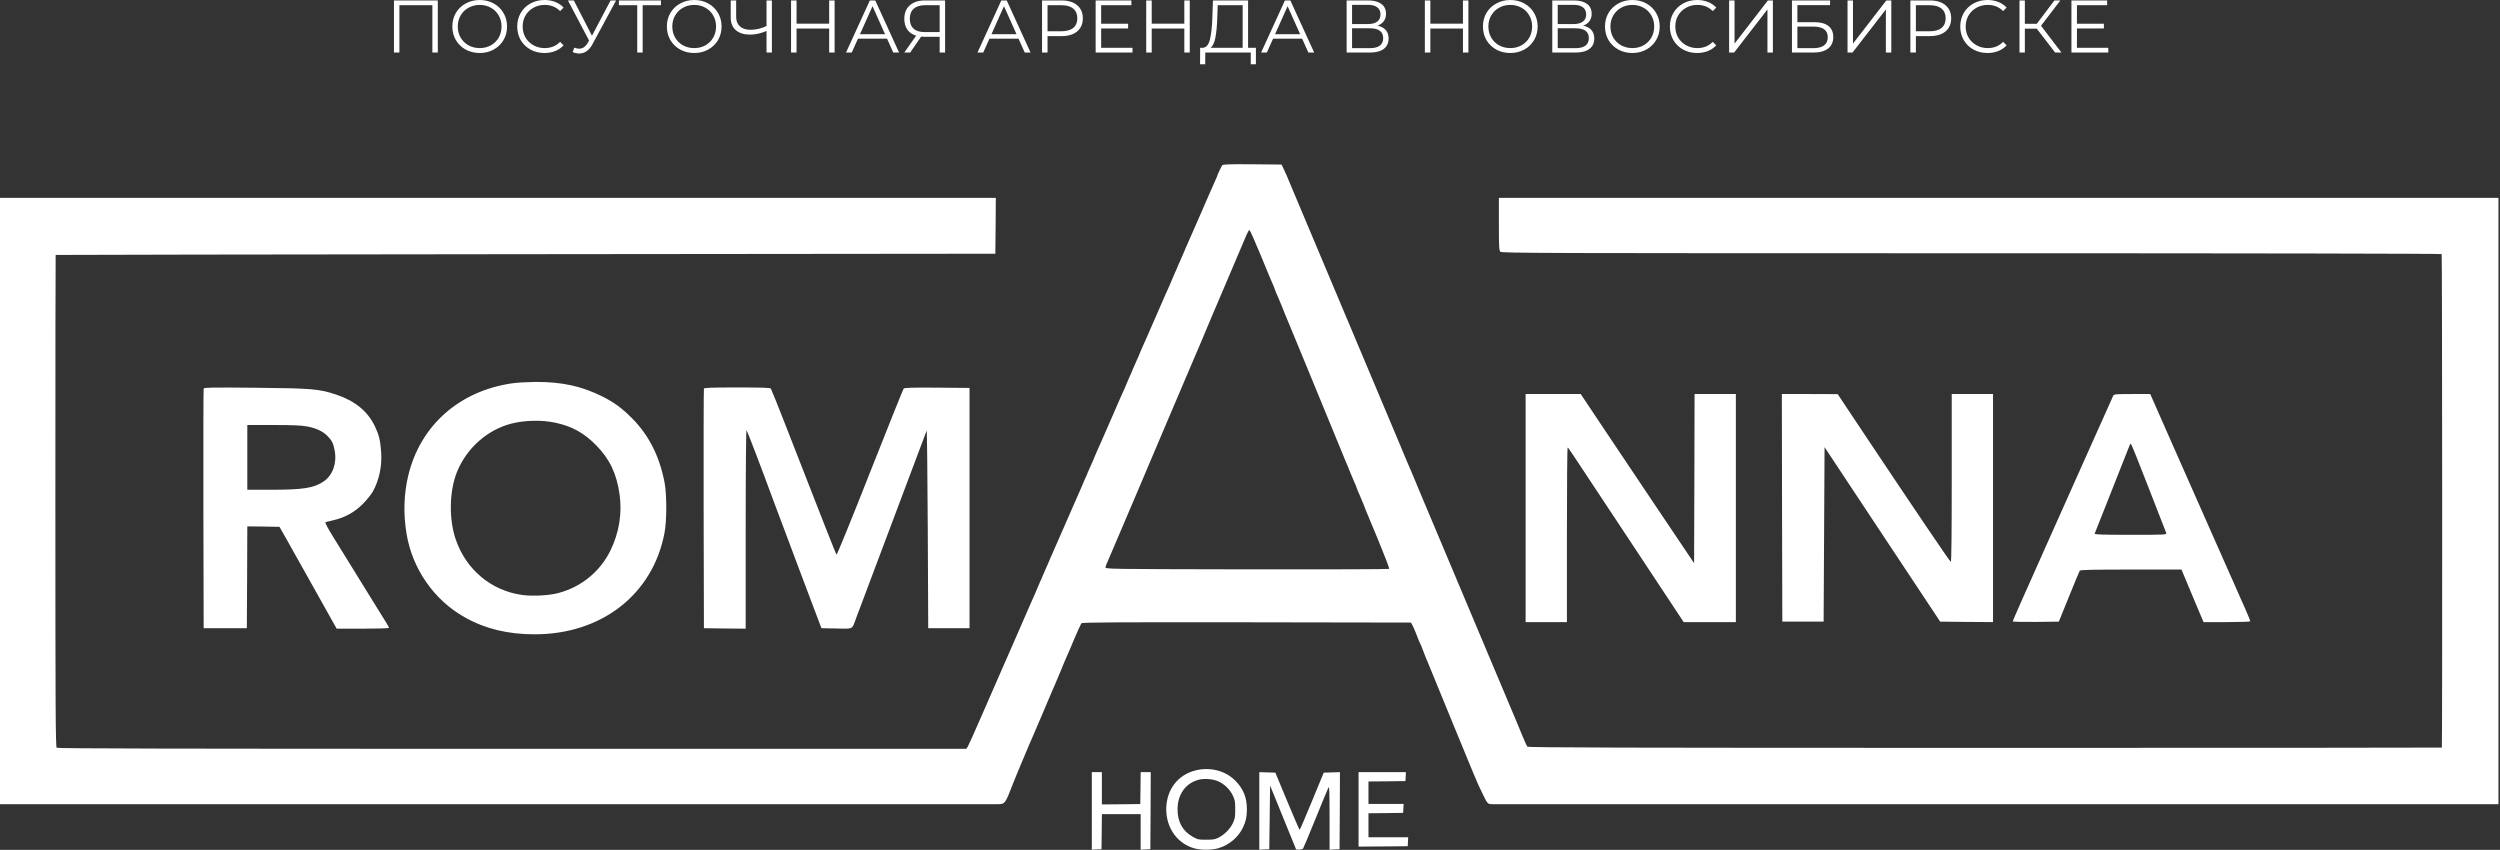 <?xml version="1.0" encoding="UTF-8"?> <svg xmlns="http://www.w3.org/2000/svg" width="806" height="274" viewBox="0 0 806 274" fill="none"><rect x="0" y="0" width="806" height="274" fill="#333333" stroke="none"/> <path fill-rule="evenodd" clip-rule="evenodd" d="M141.149 16.944V0.144H127.013V16.944H128.765V1.68H139.397V16.944H141.149ZM150.13 15.984C151.49 16.72 153.002 17.088 154.666 17.088C156.33 17.088 157.826 16.72 159.154 15.984C160.498 15.248 161.554 14.232 162.322 12.936C163.09 11.624 163.474 10.16 163.474 8.544C163.474 6.928 163.09 5.472 162.322 4.176C161.554 2.864 160.498 1.84 159.154 1.104C157.826 0.368 156.33 0 154.666 0C153.002 0 151.49 0.376 150.13 1.128C148.786 1.864 147.73 2.88 146.962 4.176C146.21 5.472 145.834 6.928 145.834 8.544C145.834 10.16 146.21 11.616 146.962 12.912C147.73 14.208 148.786 15.232 150.13 15.984ZM158.266 14.616C157.194 15.208 155.994 15.504 154.666 15.504C153.338 15.504 152.13 15.208 151.042 14.616C149.97 14.008 149.122 13.176 148.498 12.12C147.89 11.048 147.586 9.856 147.586 8.544C147.586 7.232 147.89 6.048 148.498 4.992C149.122 3.92 149.97 3.088 151.042 2.496C152.13 1.888 153.338 1.584 154.666 1.584C155.994 1.584 157.194 1.888 158.266 2.496C159.338 3.088 160.178 3.92 160.786 4.992C161.394 6.048 161.698 7.232 161.698 8.544C161.698 9.856 161.394 11.048 160.786 12.12C160.178 13.176 159.338 14.008 158.266 14.616ZM171.024 15.984C172.368 16.72 173.872 17.088 175.536 17.088C176.784 17.088 177.936 16.88 178.992 16.464C180.064 16.032 180.968 15.416 181.704 14.616L180.576 13.488C179.28 14.832 177.624 15.504 175.608 15.504C174.28 15.504 173.072 15.2 171.984 14.592C170.896 13.984 170.04 13.152 169.416 12.096C168.808 11.04 168.504 9.856 168.504 8.544C168.504 7.232 168.808 6.048 169.416 4.992C170.04 3.936 170.896 3.104 171.984 2.496C173.072 1.888 174.28 1.584 175.608 1.584C177.608 1.584 179.264 2.248 180.576 3.576L181.704 2.448C180.968 1.648 180.072 1.04 179.016 0.624C177.96 0.208 176.808 0 175.56 0C173.896 0 172.392 0.368 171.048 1.104C169.704 1.84 168.648 2.864 167.88 4.176C167.128 5.472 166.752 6.928 166.752 8.544C166.752 10.16 167.128 11.624 167.88 12.936C168.648 14.232 169.696 15.248 171.024 15.984ZM190.998 14.28L198.63 0.144H196.854L190.854 11.52L184.998 0.144H183.102L189.918 13.08L189.438 13.896C188.734 15.096 187.83 15.696 186.726 15.696C186.246 15.696 185.718 15.584 185.142 15.36L184.638 16.8C185.374 17.104 186.062 17.256 186.702 17.256C187.566 17.256 188.358 17.016 189.078 16.536C189.814 16.04 190.454 15.288 190.998 14.28ZM207.193 1.68H213.097V0.144H199.537V1.68H205.441V16.944H207.193V1.68ZM219.292 15.984C220.652 16.72 222.164 17.088 223.828 17.088C225.492 17.088 226.988 16.72 228.316 15.984C229.66 15.248 230.716 14.232 231.484 12.936C232.252 11.624 232.636 10.16 232.636 8.544C232.636 6.928 232.252 5.472 231.484 4.176C230.716 2.864 229.66 1.84 228.316 1.104C226.988 0.368 225.492 0 223.828 0C222.164 0 220.652 0.376 219.292 1.128C217.948 1.864 216.892 2.88 216.124 4.176C215.372 5.472 214.996 6.928 214.996 8.544C214.996 10.16 215.372 11.616 216.124 12.912C216.892 14.208 217.948 15.232 219.292 15.984ZM227.428 14.616C226.356 15.208 225.156 15.504 223.828 15.504C222.5 15.504 221.292 15.208 220.204 14.616C219.132 14.008 218.284 13.176 217.66 12.12C217.052 11.048 216.748 9.856 216.748 8.544C216.748 7.232 217.052 6.048 217.66 4.992C218.284 3.92 219.132 3.088 220.204 2.496C221.292 1.888 222.5 1.584 223.828 1.584C225.156 1.584 226.356 1.888 227.428 2.496C228.5 3.088 229.34 3.92 229.948 4.992C230.556 6.048 230.86 7.232 230.86 8.544C230.86 9.856 230.556 11.048 229.948 12.12C229.34 13.176 228.5 14.008 227.428 14.616ZM247.13 16.944H248.858V0.144H247.13V8.4C245.386 9.2 243.674 9.6 241.994 9.6C240.522 9.6 239.378 9.24 238.562 8.52C237.746 7.8 237.338 6.792 237.338 5.496V0.144H235.586V5.688C235.586 7.416 236.13 8.76 237.218 9.72C238.322 10.68 239.858 11.16 241.826 11.16C243.538 11.16 245.306 10.768 247.13 9.984V16.944ZM267.325 16.944H269.077V0.144H267.325V7.632H256.813V0.144H255.037V16.944H256.813V9.192H267.325V16.944ZM276.62 12.456H285.98L287.996 16.944H289.868L282.188 0.144H280.436L272.756 16.944H274.604L276.62 12.456ZM281.3 1.992L285.332 11.016H277.268L281.3 1.992ZM302.946 16.944H304.698V0.144H298.17C296.138 0.144 294.522 0.664 293.322 1.704C292.138 2.744 291.546 4.208 291.546 6.096C291.546 7.456 291.874 8.608 292.53 9.552C293.186 10.48 294.13 11.128 295.362 11.496L291.546 16.944H293.442L296.97 11.808C297.386 11.84 297.706 11.856 297.93 11.856H302.946V16.944ZM294.522 9.24C293.722 8.488 293.322 7.424 293.322 6.048C293.322 4.624 293.746 3.544 294.594 2.808C295.458 2.056 296.674 1.68 298.242 1.68H302.946V10.344H298.074C296.522 10.344 295.338 9.976 294.522 9.24ZM319.005 12.456H328.365L330.381 16.944H332.253L324.573 0.144H322.821L315.141 16.944H316.989L319.005 12.456ZM323.685 1.992L327.717 11.016H319.653L323.685 1.992ZM347.281 1.68C346.065 0.656 344.385 0.144 342.241 0.144H335.953V16.944H337.729V11.64H342.241C344.385 11.64 346.065 11.136 347.281 10.128C348.497 9.104 349.105 7.696 349.105 5.904C349.105 4.112 348.497 2.704 347.281 1.68ZM346.009 9C345.129 9.72 343.857 10.08 342.193 10.08H337.729V1.68H342.193C343.857 1.68 345.129 2.048 346.009 2.784C346.889 3.504 347.329 4.544 347.329 5.904C347.329 7.232 346.889 8.264 346.009 9ZM365.117 16.944V15.408H355.013V9.168H363.701V7.656H355.013V1.68H364.757V0.144H353.237V16.944H365.117ZM381.826 16.944H383.578V0.144H381.826V7.632H371.314V0.144H369.538V16.944H371.314V9.192H381.826V16.944ZM404.903 20.712V15.408H402.383V0.144H391.055L390.863 5.592C390.767 8.696 390.503 11.096 390.071 12.792C389.639 14.472 388.871 15.344 387.767 15.408H386.927L386.903 20.712H388.559L388.583 16.944H403.247V20.712H404.903ZM391.847 12.096C392.167 10.432 392.367 8.32 392.447 5.76L392.591 1.68H400.631V15.408H390.287C391.023 14.848 391.543 13.744 391.847 12.096ZM408.428 16.944L410.444 12.456H419.804L421.82 16.944H423.692L416.012 0.144H414.26L406.58 16.944H408.428ZM415.124 1.992L419.156 11.016H411.092L415.124 1.992ZM446.777 9.696C446.169 8.992 445.281 8.52 444.113 8.28C444.977 7.96 445.649 7.48 446.129 6.84C446.609 6.184 446.849 5.384 446.849 4.44C446.849 3.048 446.345 1.984 445.337 1.248C444.329 0.512 442.929 0.144 441.137 0.144H434.153V16.944H441.593C443.593 16.944 445.105 16.552 446.129 15.768C447.169 14.984 447.689 13.864 447.689 12.408C447.689 11.288 447.385 10.384 446.777 9.696ZM441.041 7.752H435.905V1.56H441.041C442.337 1.56 443.329 1.824 444.017 2.352C444.721 2.88 445.073 3.648 445.073 4.656C445.073 5.664 444.721 6.432 444.017 6.96C443.329 7.488 442.337 7.752 441.041 7.752ZM445.937 12.288C445.937 14.448 444.489 15.528 441.593 15.528H435.905V9.12H441.593C444.489 9.12 445.937 10.176 445.937 12.288ZM471.659 16.944H473.411V0.144H471.659V7.632H461.147V0.144H459.371V16.944H461.147V9.192H471.659V16.944ZM482.394 15.984C483.754 16.72 485.266 17.088 486.93 17.088C488.594 17.088 490.09 16.72 491.418 15.984C492.762 15.248 493.818 14.232 494.586 12.936C495.354 11.624 495.738 10.16 495.738 8.544C495.738 6.928 495.354 5.472 494.586 4.176C493.818 2.864 492.762 1.84 491.418 1.104C490.09 0.368 488.594 0 486.93 0C485.266 0 483.754 0.376 482.394 1.128C481.05 1.864 479.994 2.88 479.226 4.176C478.474 5.472 478.098 6.928 478.098 8.544C478.098 10.16 478.474 11.616 479.226 12.912C479.994 14.208 481.05 15.232 482.394 15.984ZM490.53 14.616C489.458 15.208 488.258 15.504 486.93 15.504C485.602 15.504 484.394 15.208 483.306 14.616C482.234 14.008 481.386 13.176 480.762 12.12C480.154 11.048 479.85 9.856 479.85 8.544C479.85 7.232 480.154 6.048 480.762 4.992C481.386 3.92 482.234 3.088 483.306 2.496C484.394 1.888 485.602 1.584 486.93 1.584C488.258 1.584 489.458 1.888 490.53 2.496C491.602 3.088 492.442 3.92 493.05 4.992C493.658 6.048 493.962 7.232 493.962 8.544C493.962 9.856 493.658 11.048 493.05 12.12C492.442 13.176 491.602 14.008 490.53 14.616ZM513.08 9.696C512.472 8.992 511.584 8.52 510.416 8.28C511.28 7.96 511.952 7.48 512.432 6.84C512.912 6.184 513.152 5.384 513.152 4.44C513.152 3.048 512.648 1.984 511.64 1.248C510.632 0.512 509.232 0.144 507.44 0.144H500.456V16.944H507.896C509.896 16.944 511.408 16.552 512.432 15.768C513.472 14.984 513.992 13.864 513.992 12.408C513.992 11.288 513.688 10.384 513.08 9.696ZM507.344 7.752H502.208V1.56H507.344C508.64 1.56 509.632 1.824 510.32 2.352C511.024 2.88 511.376 3.648 511.376 4.656C511.376 5.664 511.024 6.432 510.32 6.96C509.632 7.488 508.64 7.752 507.344 7.752ZM512.24 12.288C512.24 14.448 510.792 15.528 507.896 15.528H502.208V9.12H507.896C510.792 9.12 512.24 10.176 512.24 12.288ZM521.744 15.984C523.104 16.72 524.616 17.088 526.28 17.088C527.944 17.088 529.44 16.72 530.768 15.984C532.112 15.248 533.168 14.232 533.936 12.936C534.704 11.624 535.089 10.16 535.089 8.544C535.089 6.928 534.704 5.472 533.936 4.176C533.168 2.864 532.112 1.84 530.768 1.104C529.44 0.368 527.944 0 526.28 0C524.616 0 523.104 0.376 521.744 1.128C520.4 1.864 519.344 2.88 518.576 4.176C517.824 5.472 517.448 6.928 517.448 8.544C517.448 10.16 517.824 11.616 518.576 12.912C519.344 14.208 520.4 15.232 521.744 15.984ZM529.88 14.616C528.808 15.208 527.608 15.504 526.28 15.504C524.952 15.504 523.744 15.208 522.656 14.616C521.584 14.008 520.736 13.176 520.112 12.12C519.504 11.048 519.201 9.856 519.201 8.544C519.201 7.232 519.504 6.048 520.112 4.992C520.736 3.92 521.584 3.088 522.656 2.496C523.744 1.888 524.952 1.584 526.28 1.584C527.608 1.584 528.808 1.888 529.88 2.496C530.952 3.088 531.792 3.92 532.4 4.992C533.008 6.048 533.312 7.232 533.312 8.544C533.312 9.856 533.008 11.048 532.4 12.12C531.792 13.176 530.952 14.008 529.88 14.616ZM542.638 15.984C543.983 16.72 545.487 17.088 547.151 17.088C548.398 17.088 549.551 16.88 550.607 16.464C551.679 16.032 552.583 15.416 553.319 14.616L552.19 13.488C550.895 14.832 549.239 15.504 547.223 15.504C545.895 15.504 544.687 15.2 543.599 14.592C542.51 13.984 541.655 13.152 541.031 12.096C540.423 11.04 540.119 9.856 540.119 8.544C540.119 7.232 540.423 6.048 541.031 4.992C541.655 3.936 542.51 3.104 543.599 2.496C544.687 1.888 545.895 1.584 547.223 1.584C549.223 1.584 550.879 2.248 552.19 3.576L553.319 2.448C552.583 1.648 551.687 1.04 550.63 0.624C549.575 0.208 548.423 0 547.174 0C545.51 0 544.007 0.368 542.663 1.104C541.319 1.84 540.263 2.864 539.495 4.176C538.742 5.472 538.367 6.928 538.367 8.544C538.367 10.16 538.742 11.624 539.495 12.936C540.263 14.232 541.311 15.248 542.638 15.984ZM559.218 0.144H557.466V16.944H559.074L569.826 3.048V16.944H571.578V0.144H569.97L559.218 14.064V0.144ZM590.016 0.144H577.727V16.944H584.591C586.671 16.944 588.263 16.512 589.367 15.648C590.487 14.784 591.047 13.544 591.047 11.928C591.047 10.376 590.527 9.192 589.487 8.376C588.464 7.56 586.959 7.152 584.975 7.152H579.479V1.656H590.016V0.144ZM588.071 14.64C587.287 15.232 586.12 15.528 584.568 15.528H579.479V8.568H584.568C586.151 8.568 587.327 8.856 588.095 9.432C588.879 9.992 589.271 10.848 589.271 12C589.271 13.168 588.871 14.048 588.071 14.64ZM597.397 0.144H595.645V16.944H597.253L608.005 3.048V16.944H609.757V0.144H608.149L597.397 14.064V0.144ZM627.234 1.68C626.018 0.656 624.338 0.144 622.194 0.144H615.906V16.944H617.682V11.64H622.194C624.338 11.64 626.018 11.136 627.234 10.128C628.45 9.104 629.058 7.696 629.058 5.904C629.058 4.112 628.45 2.704 627.234 1.68ZM625.962 9C625.082 9.72 623.81 10.08 622.146 10.08H617.682V1.68H622.146C623.81 1.68 625.082 2.048 625.962 2.784C626.842 3.504 627.282 4.544 627.282 5.904C627.282 7.232 626.842 8.264 625.962 9ZM636.257 15.984C637.601 16.72 639.105 17.088 640.769 17.088C642.017 17.088 643.169 16.88 644.225 16.464C645.297 16.032 646.201 15.416 646.937 14.616L645.809 13.488C644.513 14.832 642.857 15.504 640.841 15.504C639.513 15.504 638.305 15.2 637.217 14.592C636.129 13.984 635.273 13.152 634.649 12.096C634.041 11.04 633.737 9.856 633.737 8.544C633.737 7.232 634.041 6.048 634.649 4.992C635.273 3.936 636.129 3.104 637.217 2.496C638.305 1.888 639.513 1.584 640.841 1.584C642.841 1.584 644.497 2.248 645.809 3.576L646.937 2.448C646.201 1.648 645.305 1.04 644.249 0.624C643.193 0.208 642.041 0 640.793 0C639.129 0 637.625 0.368 636.281 1.104C634.937 1.84 633.881 2.864 633.113 4.176C632.361 5.472 631.985 6.928 631.985 8.544C631.985 10.16 632.361 11.624 633.113 12.936C633.881 14.232 634.929 15.248 636.257 15.984ZM652.813 9.24H656.653L662.581 16.944H664.621L658.021 8.304L664.261 0.144H662.341L656.653 7.68H652.813V0.144H651.085V16.944H652.813V9.24ZM679.711 16.944V15.408H669.607V9.168H678.295V7.656H669.607V1.68H679.351V0.144H667.831V16.944H679.711ZM392.461 56.653C392.461 56.411 393.762 53.658 394.065 53.264C394.307 52.992 396.455 52.901 403.748 52.962L413.158 53.053L413.552 53.809C414.127 54.928 415.186 57.349 417.274 62.433C418.302 64.914 419.392 67.516 419.694 68.182C419.997 68.848 421.086 71.42 422.115 73.931C423.144 76.412 424.233 79.015 424.536 79.68C424.838 80.346 425.928 82.918 426.957 85.43C427.985 87.911 429.075 90.513 429.377 91.179C429.68 91.845 430.769 94.417 431.798 96.928C432.827 99.409 433.916 102.012 434.219 102.677C434.521 103.343 435.611 105.915 436.639 108.427C437.668 110.908 438.758 113.51 439.06 114.176C439.363 114.842 440.452 117.414 441.481 119.925C442.51 122.406 443.599 125.009 443.902 125.674C444.204 126.34 445.294 128.912 446.322 131.424C447.351 133.905 448.441 136.507 448.743 137.173C449.046 137.839 450.135 140.411 451.164 142.922C451.793 144.44 452.422 145.946 452.865 147.005L452.869 147.014L452.869 147.015L452.874 147.026L452.919 147.135C453.172 147.741 453.357 148.182 453.433 148.369C454.129 149.882 455.551 153.301 457.518 158.052C458.547 160.533 459.636 163.135 459.939 163.801C460.242 164.467 461.331 167.039 462.36 169.55C463.389 172.031 464.478 174.634 464.78 175.299C465.083 175.965 466.172 178.537 467.201 181.049C468.23 183.53 469.319 186.132 469.622 186.798C469.925 187.464 471.014 190.036 472.043 192.547C473.072 195.028 474.161 197.631 474.463 198.296C474.766 198.962 475.855 201.534 476.884 204.046C477.913 206.527 479.002 209.129 479.305 209.795C479.607 210.461 480.697 213.033 481.726 215.544C482.754 218.025 483.844 220.628 484.146 221.293C484.449 221.959 485.538 224.531 486.567 227.043C487.596 229.524 488.685 232.126 488.988 232.792C489.29 233.458 490.107 235.424 490.803 237.179C491.53 238.934 492.256 240.538 492.437 240.72C492.71 241.022 522.999 241.113 639.951 241.113C720.894 241.113 787.192 241.083 787.252 241.022C787.434 240.841 787.373 82.222 787.192 81.92C787.071 81.768 727.4 81.647 635.593 81.647C498.368 81.647 484.146 81.617 483.723 81.163C483.299 80.77 483.239 79.529 483.239 72.237V63.794H644.369H805.499V161.532V259.269H644.369H483.239H481.347C480.741 259.269 480.345 259.269 480.016 259.121C479.396 258.842 479.012 258.039 477.906 255.725C477.634 255.157 477.318 254.497 476.945 253.731C476.763 253.55 473.072 244.653 468.714 234.002C465.297 225.649 462.215 218.152 460.913 214.985L460.9 214.954L460.883 214.913L460.882 214.91L460.861 214.859L460.845 214.82L460.844 214.817L460.834 214.794L460.833 214.792C460.521 214.033 460.326 213.559 460.272 213.426C459.969 212.76 459.334 211.187 458.88 209.946C458.426 208.706 457.942 207.525 457.821 207.374C457.7 207.193 457.216 206.043 456.762 204.802C456.278 203.561 455.673 202.109 455.4 201.625L454.886 200.717L401.932 200.626C359.781 200.566 348.888 200.657 348.646 200.929C348.495 201.141 347.496 203.289 346.467 205.71C345.469 208.131 344.379 210.642 344.077 211.308C343.774 211.974 342.866 214.061 342.11 215.968C341.97 216.302 341.826 216.645 341.684 216.985C341.544 217.319 341.406 217.652 341.272 217.973L341.27 217.976C340.774 219.165 340.339 220.208 340.143 220.658C339.84 221.324 338.237 225.015 336.633 228.858C335.029 232.671 333.516 236.211 333.274 236.726C332.094 239.328 326.496 252.702 326.496 252.884C324.113 259.169 323.893 259.179 322.01 259.264L321.919 259.269H321.019H160.525H0V161.532V63.794H160.525H321.05L320.989 72.781L320.898 81.799L169.451 81.95C86.148 82.041 17.974 82.132 17.944 82.192C17.883 82.222 17.853 117.898 17.853 161.501C17.853 228.011 17.913 240.78 18.276 241.083C18.579 241.325 56.645 241.416 165.094 241.416H311.518L311.972 240.78C312.214 240.417 314.029 236.423 315.966 231.914C317.933 227.406 319.93 222.837 320.414 221.747C321.957 218.267 323.319 215.151 328.16 204.046C330.763 198.054 333.214 192.426 333.637 191.549C334.031 190.671 334.364 189.884 334.364 189.824C334.364 189.763 334.787 188.795 335.271 187.706C335.786 186.616 336.179 185.678 336.179 185.588C336.179 185.527 336.663 184.438 337.238 183.197C337.813 181.926 338.297 180.837 338.297 180.776C338.297 180.686 338.691 179.778 339.175 178.719C339.659 177.66 341.656 173.121 343.593 168.642L343.594 168.638C345.561 164.131 347.526 159.625 348.01 158.566C348.495 157.507 348.888 156.599 348.888 156.539C348.888 156.46 349.204 155.749 349.603 154.854L349.603 154.853L349.605 154.849L349.607 154.845L349.608 154.843L349.611 154.836L349.613 154.832L349.613 154.831L349.796 154.421C350.31 153.331 350.704 152.393 350.704 152.302C350.704 152.242 351.188 151.153 351.763 149.912C352.338 148.641 352.822 147.552 352.822 147.461C352.822 147.4 353.155 146.614 353.548 145.736C353.971 144.859 356.029 140.169 358.117 135.357C360.205 130.516 362.263 125.856 362.686 124.978C363.08 124.101 363.412 123.314 363.412 123.254C363.412 123.193 363.836 122.225 364.32 121.136C364.835 120.046 365.228 119.108 365.228 119.017C365.228 118.957 365.712 117.868 366.287 116.627C366.862 115.356 367.346 114.267 367.346 114.176C367.346 114.115 367.679 113.329 368.072 112.451C368.496 111.574 370.554 106.884 372.641 102.072C374.729 97.231 376.787 92.571 377.211 91.693C377.604 90.816 377.937 90.029 377.937 89.969C377.937 89.908 378.36 88.94 378.845 87.85C379.359 86.761 379.752 85.823 379.752 85.732C379.752 85.672 380.236 84.582 380.811 83.342C381.386 82.071 381.87 80.982 381.87 80.921C381.87 80.83 382.264 79.923 382.748 78.864C383.031 78.245 383.818 76.442 384.816 74.156L384.817 74.154C385.529 72.525 386.347 70.651 387.166 68.787C389.102 64.279 391.099 59.77 391.584 58.711C392.068 57.652 392.461 56.744 392.461 56.653ZM410.284 91.482C409.981 90.816 408.226 86.67 406.441 82.253C404.625 77.865 402.991 74.204 402.84 74.173C402.689 74.113 402.235 74.869 401.841 75.807C401.448 76.776 400.843 78.228 400.45 79.075C400.086 79.892 398.452 83.705 396.849 87.548C396.048 89.417 395.269 91.257 394.647 92.725L394.639 92.744L394.637 92.749L394.633 92.758C393.993 94.269 393.522 95.381 393.369 95.718C392.824 96.928 388.679 106.732 387.166 110.394C386.712 111.483 386.107 112.905 385.804 113.571C385.502 114.236 383.928 117.898 382.324 121.741C381.525 123.605 380.748 125.44 380.127 126.907L380.118 126.928L380.115 126.937C379.472 128.455 378.998 129.573 378.845 129.911C378.542 130.576 376.968 134.238 375.365 138.081C374.439 140.281 373.473 142.552 372.735 144.288L372.726 144.31L372.718 144.327C372.185 145.581 371.772 146.551 371.582 147.007C371.421 147.394 371.1 148.147 370.681 149.129L370.68 149.13C369.919 150.914 368.834 153.455 367.8 155.934C367.004 157.792 366.229 159.621 365.609 161.086L365.604 161.096L365.59 161.129L365.59 161.13L365.587 161.137C364.946 162.651 364.474 163.766 364.32 164.104C364.018 164.769 362.444 168.431 360.84 172.274C359.729 174.866 358.618 177.473 357.906 179.142C357.572 179.928 357.325 180.505 357.209 180.776C356.816 181.624 356.453 182.592 356.392 182.894C356.302 183.467 357.442 183.469 401.408 183.559H401.41H401.411H401.413H401.414H401.416H401.417H401.418H401.42H401.421H401.422L401.963 183.56C427.108 183.59 447.745 183.53 447.866 183.409C447.987 183.258 446.383 179.082 444.325 174.089C442.237 169.096 440.452 164.8 440.361 164.557C440.335 164.488 440.287 164.367 440.224 164.209L440.224 164.209L440.222 164.204C440.066 163.81 439.82 163.193 439.605 162.591C439.272 161.774 438.697 160.412 438.334 159.565C437.941 158.748 437.517 157.719 437.396 157.295C437.275 156.872 436.851 155.843 436.458 155.026C436.095 154.179 435.49 152.756 435.127 151.849C434.794 150.941 434.31 149.761 434.067 149.277L433.846 148.74L433.843 148.734C432.855 146.343 428.831 136.61 424.233 125.372C423.144 122.725 422.089 120.16 421.1 117.754L420.978 117.457L420.978 117.457L420.971 117.44C417.298 108.508 414.558 101.846 414.369 101.467C414.337 101.39 414.299 101.298 414.256 101.195L414.256 101.193L414.255 101.192L414.252 101.186L414.251 101.183C414.009 100.599 413.621 99.661 413.34 98.895C412.977 97.987 412.372 96.565 412.009 95.718C411.615 94.901 411.192 93.872 411.071 93.448C410.949 93.025 410.586 92.147 410.284 91.482ZM165.063 123.587C148.058 126.068 135.561 137.143 131.657 153.18C130.205 159.111 129.993 165.526 131.052 171.971C132.898 183.379 139.948 193.486 149.843 199.023C156.47 202.745 163.732 204.5 172.386 204.5C193.991 204.5 210.482 191.609 214.235 171.82C214.991 167.917 214.991 159.474 214.265 155.631C212.661 147.129 209.151 140.199 203.674 134.753C200.436 131.515 197.985 129.73 194.264 127.853C187.546 124.495 181.222 123.103 172.628 123.133C170.056 123.163 166.637 123.345 165.063 123.587ZM178.952 136.265C184.308 137.385 188.242 139.533 192.145 143.497C196.533 147.946 198.772 152.605 199.74 159.323C200.618 165.435 199.619 171.729 196.836 177.418C193.507 184.257 187.455 189.219 180.042 191.186C177.016 192.003 171.781 192.275 168.422 191.821C158.437 190.49 150.267 183.682 146.938 173.938C144.669 167.342 144.85 158.324 147.332 152.152C150.448 144.496 157.045 138.626 164.761 136.598C169.088 135.479 174.565 135.327 178.952 136.265ZM65.571 164.104C65.541 142.953 65.571 125.493 65.662 125.251C65.783 124.918 68.537 124.888 82.244 125.009C100.672 125.191 102.881 125.372 108.479 127.248C114.5 129.276 118.555 132.604 120.885 137.476C122.186 140.23 122.58 141.833 122.882 145.676C123.215 150.245 122.247 154.784 120.189 158.506C119.675 159.414 118.222 161.199 116.982 162.47C114.319 165.133 111.202 166.858 107.541 167.705C106.963 167.849 106.385 167.987 105.919 168.098L105.916 168.099L105.911 168.1L105.908 168.101L105.907 168.101L105.904 168.101C105.402 168.221 105.032 168.309 104.939 168.34C104.696 168.431 105.665 170.277 107.511 173.242C109.145 175.875 113.472 182.865 117.103 188.765C120.734 194.666 124.093 200.112 124.577 200.839C125.031 201.595 125.424 202.321 125.424 202.442C125.424 202.563 121.611 202.684 116.982 202.684H108.539L101.882 190.793C99.189 186.007 96.234 180.73 94.305 177.286L94.302 177.281C93.61 176.046 93.051 175.047 92.684 174.392L90.112 169.853L84.937 169.762L79.733 169.702L79.672 186.102L79.581 202.533H72.622H65.662L65.571 164.104ZM105.544 140.532C104.091 139.049 101.913 138.021 98.947 137.476C97.253 137.143 94.348 137.022 88.175 137.022H79.733V147.462V157.901H86.934C97.767 157.901 101.247 157.356 104.364 155.208C107.268 153.211 108.66 149.338 107.904 145.283C107.45 142.862 107.057 142.075 105.544 140.532ZM226.944 125.282C226.853 125.493 226.823 142.953 226.853 164.104L226.944 202.533L233.691 202.624L240.409 202.684V170.549C240.409 151.032 240.53 138.535 240.681 138.686C240.923 138.959 245.069 149.761 249.517 161.835C249.885 162.804 251.176 166.248 252.911 170.876L252.915 170.888L252.922 170.907L253.021 171.171C254.405 174.863 256.059 179.274 257.747 183.772L264.828 202.533L269.7 202.624C270.191 202.632 270.633 202.642 271.033 202.651C273.125 202.699 274.055 202.72 274.626 202.278C275.084 201.924 275.313 201.273 275.724 200.102C275.762 199.994 275.801 199.882 275.842 199.766C275.908 199.58 275.978 199.383 276.054 199.174C278.566 192.427 298.567 139.231 298.749 138.838C298.87 138.596 299.021 152.817 299.112 170.458L299.263 202.533H305.92H312.577V163.801V125.07L302.107 124.979C293.937 124.918 291.547 125.009 291.335 125.282C291.154 125.493 286.282 137.688 280.472 152.363C274.693 167.069 269.821 178.961 269.7 178.84C269.488 178.628 265.615 168.794 253.057 136.568C250.727 130.577 248.67 125.493 248.518 125.282C248.276 125.009 245.735 124.918 237.625 124.918C229.455 124.918 227.034 125.009 226.944 125.282ZM491.862 200.566V163.801V127.036H500.728H509.624L517.461 138.777C521.425 144.723 528.738 155.615 534.361 163.99L535.738 166.04L546.177 181.563L546.268 154.3L546.328 127.036H552.985H559.642V163.801V200.566H551.23H542.818L526.448 175.814C517.431 162.228 509.049 149.549 507.839 147.703C506.628 145.827 505.539 144.284 505.418 144.284C505.267 144.284 505.176 156.932 505.176 172.425V200.566H498.519H491.862ZM574.53 163.71L574.621 200.415H581.278H587.935L588.086 172.304L588.237 144.163L606.877 172.304L625.517 200.415L634.05 200.505L642.552 200.566V163.801V127.036H635.895H629.238V154.148C629.238 172.395 629.148 181.23 628.936 181.14C628.633 181.049 617.589 164.739 601.279 140.29L592.474 127.066L583.456 127.036H574.469L574.53 163.71ZM675.18 141.246C678.57 133.661 681.185 127.81 681.315 127.551C681.587 127.097 682.192 127.036 687.427 127.036H693.237L700.015 142.408C703.737 150.85 707.035 158.294 707.338 158.96C707.456 159.219 707.978 160.404 708.772 162.201L708.827 162.326L708.838 162.35C710.079 165.163 711.951 169.404 713.964 173.938C715.568 177.549 717.068 180.94 718.224 183.554L718.235 183.578L718.25 183.612C719.501 186.441 720.344 188.347 720.47 188.614C720.842 189.49 721.657 191.322 722.423 193.046L722.739 193.758C723.042 194.423 723.556 195.573 723.889 196.33C724.888 198.599 725.463 200.021 725.463 200.294C725.463 200.445 722.074 200.566 717.928 200.566H710.424L708.971 197.147C708.349 195.662 707.765 194.274 707.223 192.982C706.051 190.194 705.067 187.853 704.281 185.951L703.313 183.621H687.034C675.021 183.621 670.663 183.712 670.512 183.984C670.391 184.165 668.818 187.948 667.032 192.366L663.764 200.415L656.351 200.505C652.266 200.536 648.907 200.475 648.907 200.324C648.907 200.082 653.264 190.248 661.313 172.274C662.949 168.599 665.919 161.959 668.963 155.151L669.017 155.032C670.517 151.678 672.034 148.286 673.417 145.192L675.18 141.246ZM698.411 171.88C698.29 171.608 695.718 165.011 692.692 157.205C689.696 149.428 687.124 143.074 687.003 143.074C686.882 143.074 686.731 143.255 686.64 143.437C686.583 143.571 685.542 146.206 684.017 150.066L683.935 150.274L683.922 150.308C683.06 152.489 682.051 155.044 680.982 157.749C680.375 159.285 679.788 160.771 679.236 162.168C677.035 167.738 675.396 171.886 675.323 172.032C675.202 172.334 677.623 172.425 686.882 172.425C697.927 172.425 698.593 172.395 698.411 171.88ZM385.568 248.349C379.718 249.739 376 254.631 376 260.938C376 267.065 379.718 272.11 385.23 273.552C387.414 274.118 390.898 274.067 392.952 273.423C396.306 272.394 399.218 269.922 400.7 266.859C401.688 264.799 401.974 263.435 402 260.938C402 257.102 400.856 254.296 398.23 251.644C395.084 248.504 390.222 247.217 385.568 248.349ZM392.822 251.928C394.772 252.803 396.592 254.579 397.476 256.51C398.152 257.952 398.23 258.363 398.23 260.938C398.23 263.512 398.152 263.924 397.476 265.366C396.618 267.245 394.694 269.15 392.77 270.102C391.652 270.643 391.106 270.72 388.87 270.72C386.374 270.72 386.192 270.695 384.58 269.794C381.33 268.017 379.64 264.98 379.64 260.938C379.64 255.944 382.448 252.211 386.92 251.284C388.662 250.949 391.262 251.207 392.822 251.928ZM352 273.944V261.431V248.944H353.625H355.25V254.147V259.35L361.45 259.298L367.625 259.22L367.7 254.069L367.75 248.944H369.375H371L370.95 261.353L370.875 273.788L369.325 273.866L367.75 273.944V268.195V262.472H361.5H355.25L355.2 268.117L355.125 273.788L353.575 273.866L352 273.944ZM406 261.444V273.944L407.622 273.866L409.218 273.788L409.347 263.523L409.475 253.258L412.024 259.495C412.264 260.087 412.519 260.716 412.78 261.363C414.035 264.46 415.453 267.963 416.22 269.812L417.893 273.918H418.871C419.412 273.918 419.952 273.762 420.107 273.58C420.236 273.424 422.063 269.058 424.149 263.913C426.234 258.767 428.087 254.271 428.293 253.908C428.576 253.362 428.628 254.791 428.653 263.601V273.944L430.275 273.866L431.871 273.788L431.949 261.366L432 248.944L429.4 249.022L426.774 249.1L422.964 258.326C420.879 263.393 419.103 267.551 419 267.551C418.923 267.551 417.121 263.393 415.01 258.326L411.174 249.1L408.6 249.022L406 248.944V261.444ZM438 272.944V260.944V248.944H445.619H453.263L453.189 250.369L453.115 251.819L447.167 251.894L441.195 251.944V255.569V259.194H446.848H452.525L452.452 260.619L452.378 262.069L446.799 262.144L441.195 262.194V266.069V269.944H447.585H454L453.926 271.369L453.853 272.819L445.939 272.894L438 272.944Z" fill="white"></path> </svg> 